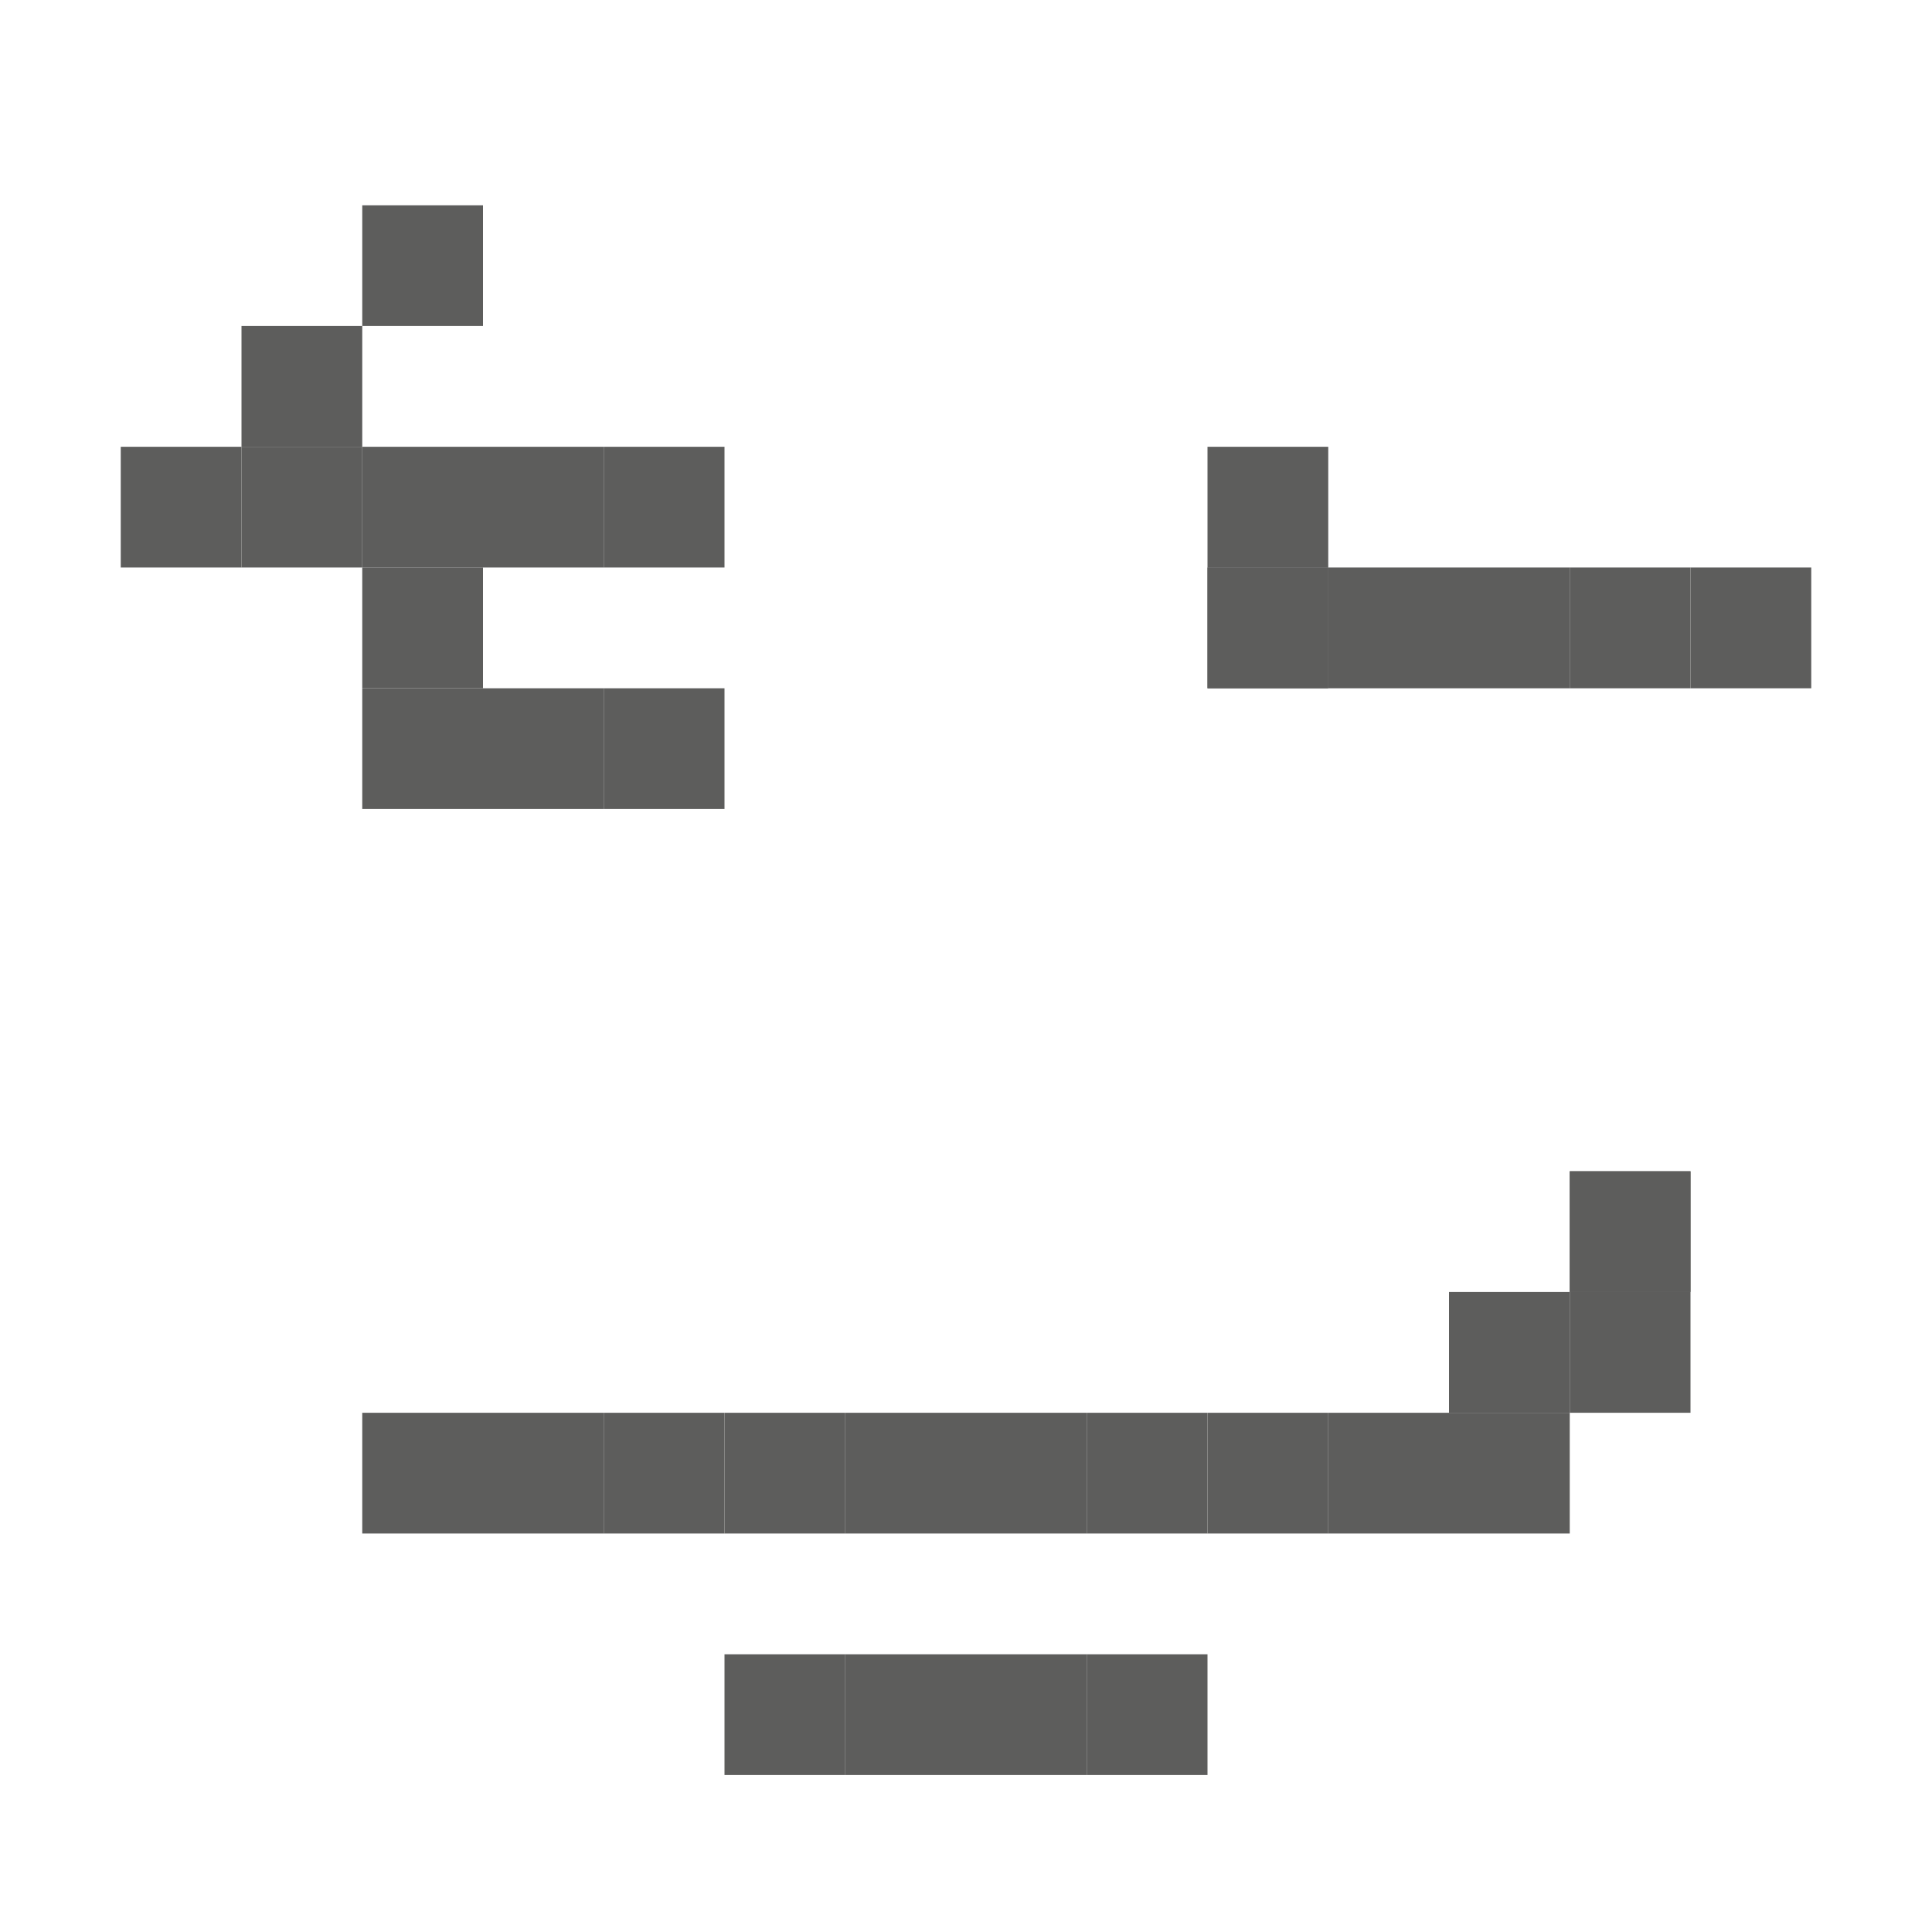 <?xml version="1.0" encoding="utf-8"?>
<!-- Generator: Adobe Illustrator 25.4.1, SVG Export Plug-In . SVG Version: 6.00 Build 0)  -->
<svg version="1.1" id="Layer_1" xmlns="http://www.w3.org/2000/svg" xmlns:xlink="http://www.w3.org/1999/xlink" x="0px" y="0px"
	 viewBox="0 0 16 16" style="enable-background:new 0 0 16 16;" xml:space="preserve">
<style type="text/css">
	.st0{fill:#5D5D5C;}
</style>
<rect x="7" y="11.7" class="st0" width="1" height="1"/>
<rect x="8" y="11.7" class="st0" width="1" height="1"/>
<rect x="11" y="11.7" class="st0" width="1" height="1"/>
<rect x="10" y="11.7" class="st0" width="1" height="1"/>
<rect x="9" y="11.7" class="st0" width="1" height="1"/>
<rect x="13" y="9.7" class="st0" width="1" height="1"/>
<rect x="13" y="9.7" class="st0" width="1" height="1"/>
<rect x="12" y="11.7" class="st0" width="1" height="1"/>
<rect x="12" y="10.7" class="st0" width="1" height="1"/>
<rect x="13" y="10.7" class="st0" width="1" height="1"/>
<rect x="13" y="4.7" class="st0" width="1" height="1"/>
<rect x="12" y="4.7" class="st0" width="1" height="1"/>
<rect x="11" y="4.7" class="st0" width="1" height="1"/>
<rect x="14" y="4.7" class="st0" width="1" height="1"/>
<rect x="10" y="4.7" class="st0" width="1" height="1"/>
<rect x="10" y="4.7" class="st0" width="1" height="1"/>
<rect x="10" y="3.7" class="st0" width="1" height="1"/>
<rect x="5" y="3.7" class="st0" width="1" height="1"/>
<rect x="4" y="3.7" class="st0" width="1" height="1"/>
<rect x="3" y="4.7" class="st0" width="1" height="1"/>
<rect x="3" y="5.7" class="st0" width="1" height="1"/>
<rect x="4" y="5.7" class="st0" width="1" height="1"/>
<rect x="5" y="5.7" class="st0" width="1" height="1"/>
<rect x="3" y="3.7" class="st0" width="1" height="1"/>
<rect x="2" y="3.7" class="st0" width="1" height="1"/>
<rect x="1" y="3.7" class="st0" width="1" height="1"/>
<rect x="2" y="2.7" class="st0" width="1" height="1"/>
<rect x="3" y="1.7" class="st0" width="1" height="1"/>
<rect x="6" y="11.7" class="st0" width="1" height="1"/>
<rect x="5" y="11.7" class="st0" width="1" height="1"/>
<rect x="4" y="11.7" class="st0" width="1" height="1"/>
<rect x="3" y="11.7" class="st0" width="1" height="1"/>
<rect x="8" y="13.7" class="st0" width="1" height="1"/>
<rect x="9" y="13.7" class="st0" width="1" height="1"/>
<rect x="6" y="13.7" class="st0" width="1" height="1"/>
<rect x="7" y="13.7" class="st0" width="1" height="1"/>
</svg>
